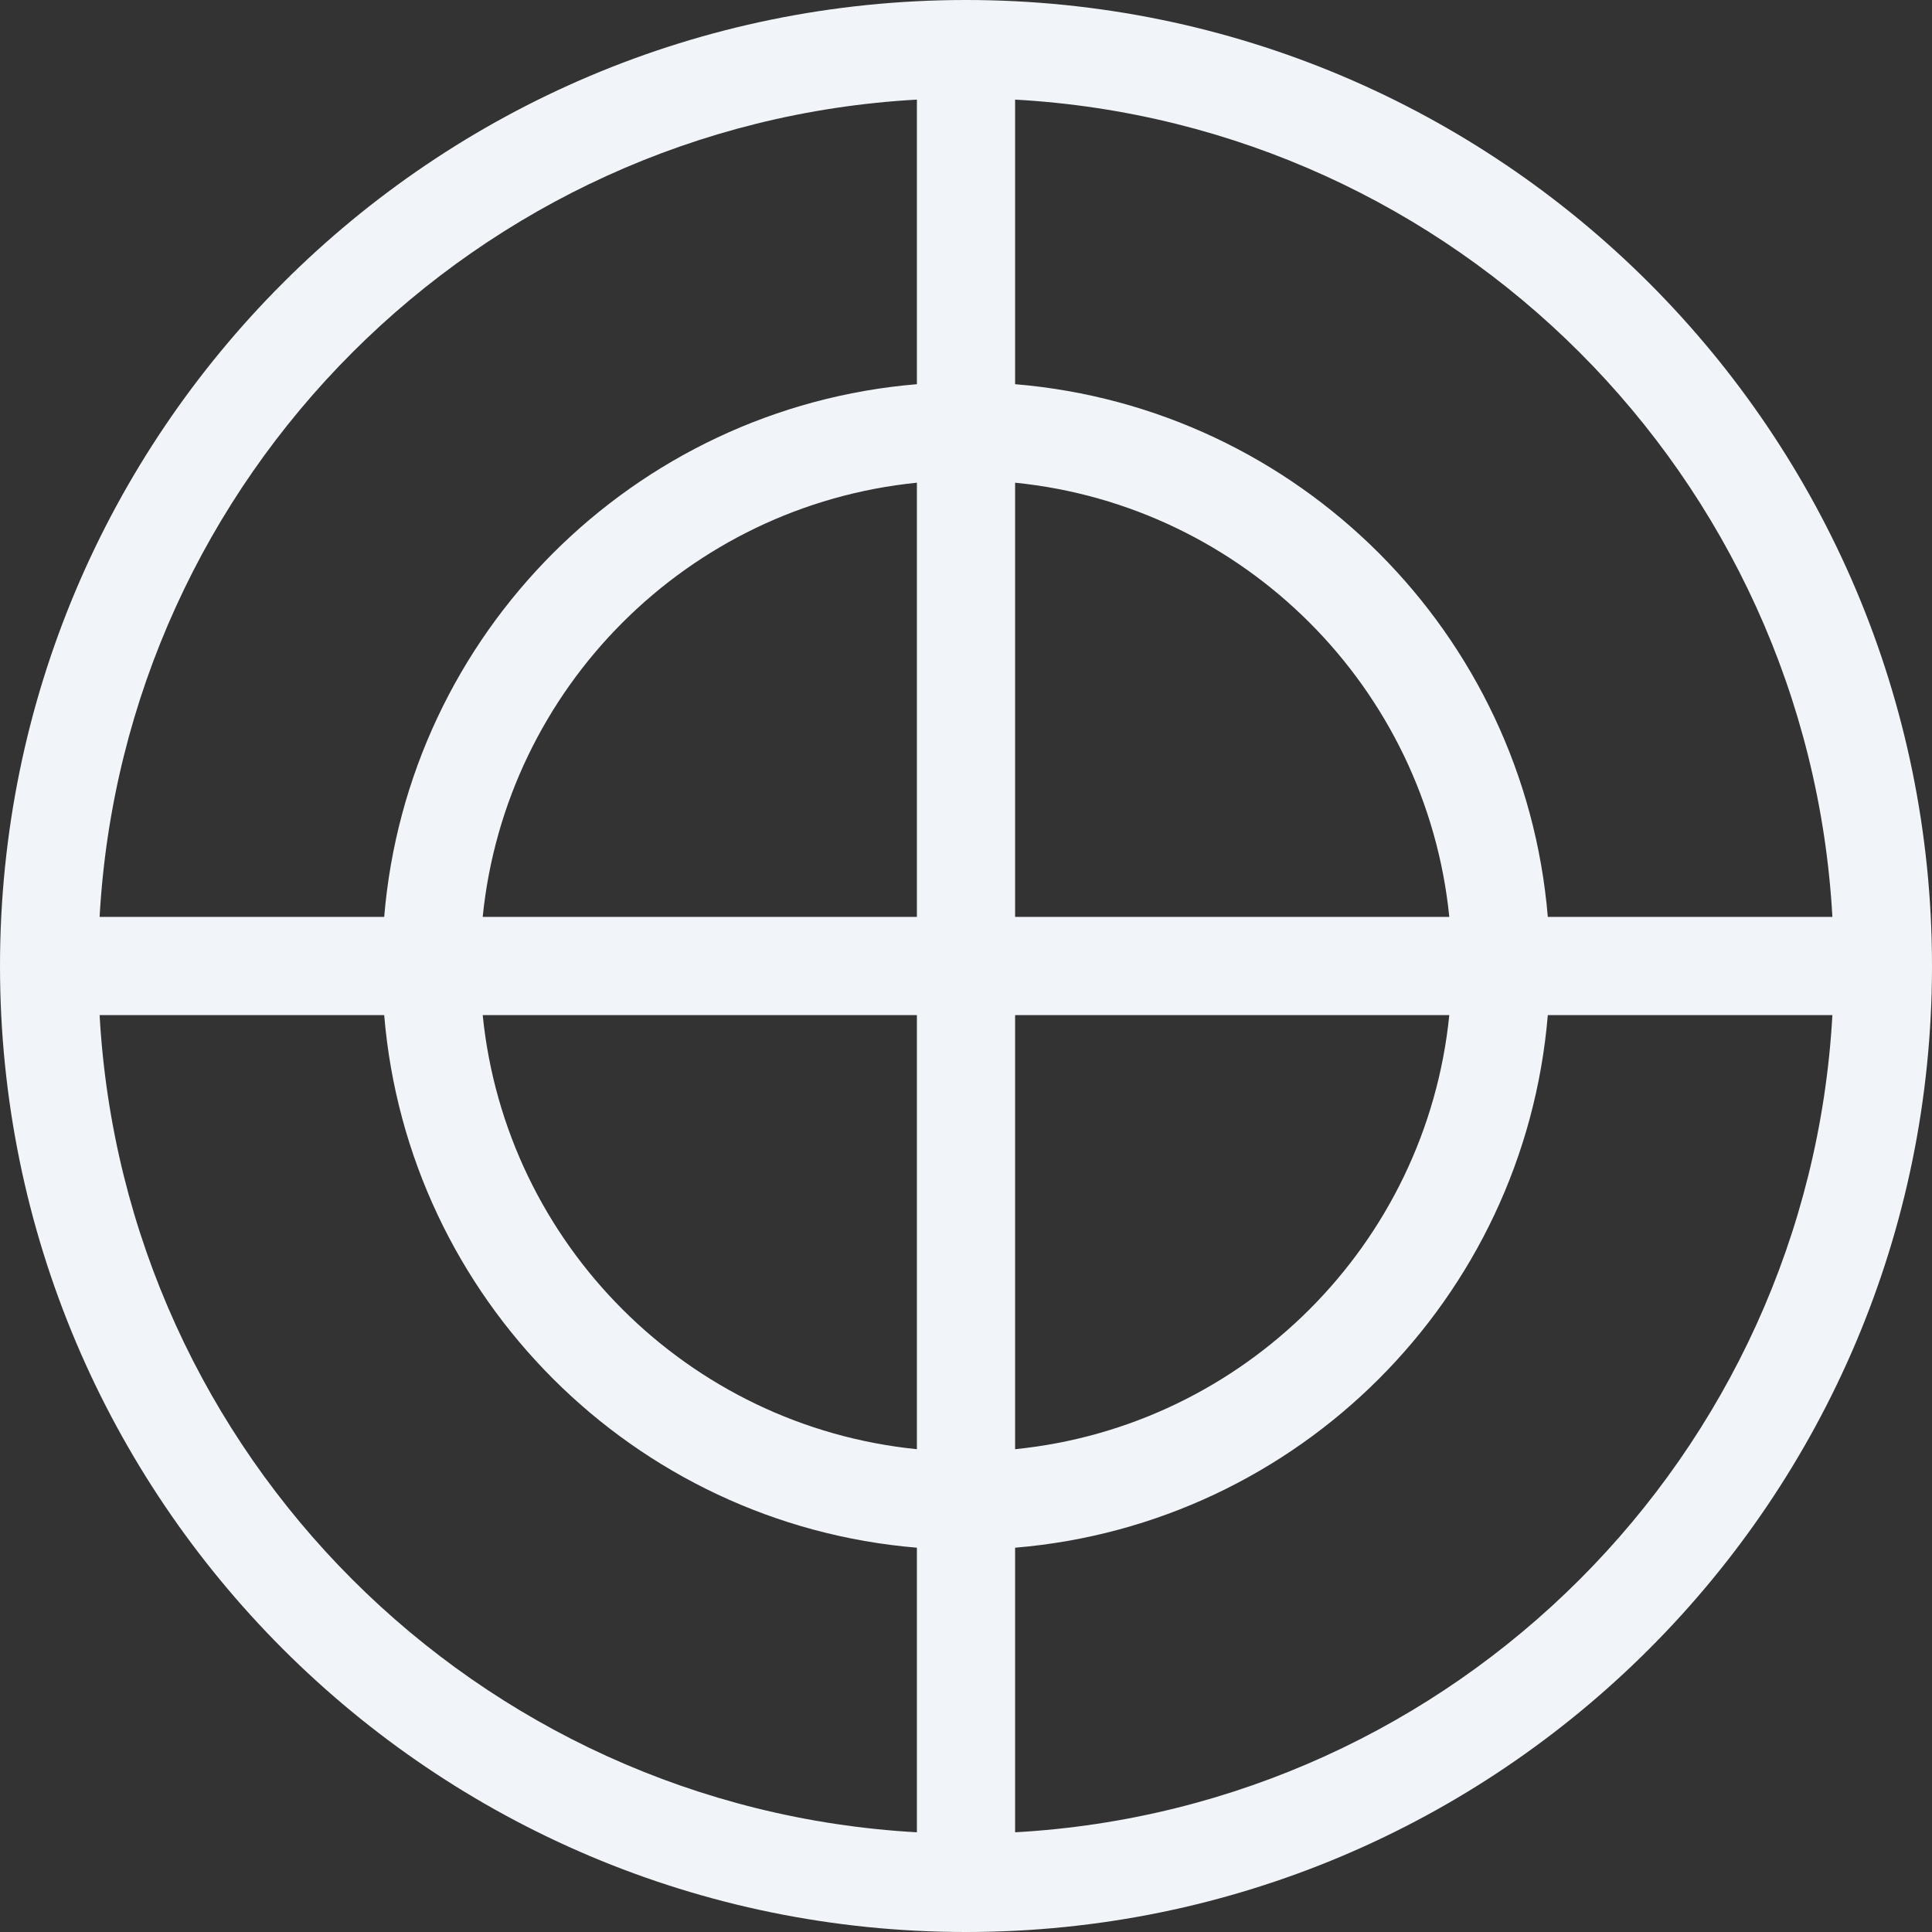 <?xml version="1.0" encoding="utf-8"?>
<svg xmlns="http://www.w3.org/2000/svg" fill="none" height="100%" overflow="visible" preserveAspectRatio="none" style="display: block;" viewBox="0 0 19.28 19.28" width="100%">
<rect x="0" y="0" width="19.28" height="19.28" fill="#333333" stroke="none"/>
<path d="M9.64 0C14.964 0 19.28 4.316 19.28 9.64C19.28 14.964 14.964 19.28 9.64 19.28C4.316 19.28 0 14.964 0 9.64C0 4.316 4.316 0 9.64 0ZM0.994 10.13C1.239 14.523 4.758 18.04 9.15 18.285V15.445C6.322 15.21 4.069 12.958 3.834 10.13H0.994ZM15.446 10.13C15.211 12.958 12.958 15.21 10.13 15.445V18.285C14.522 18.04 18.041 14.523 18.286 10.13H15.446ZM4.817 10.13C5.047 12.416 6.864 14.232 9.15 14.462V10.13H4.817ZM10.13 14.462C12.416 14.232 14.233 12.416 14.463 10.13H10.13V14.462ZM10.13 3.834C12.958 4.069 15.211 6.322 15.446 9.15H18.286C18.041 4.758 14.523 1.239 10.13 0.994V3.834ZM10.13 9.15H14.463C14.233 6.864 12.416 5.047 10.13 4.817V9.15ZM9.15 4.817C6.864 5.047 5.047 6.864 4.817 9.15H9.15V4.817ZM9.15 0.994C4.758 1.239 1.239 4.758 0.994 9.15H3.834C4.069 6.322 6.322 4.069 9.15 3.834V0.994Z" fill="#F1F5F9" id="Vector (Stroke)"/>
</svg>